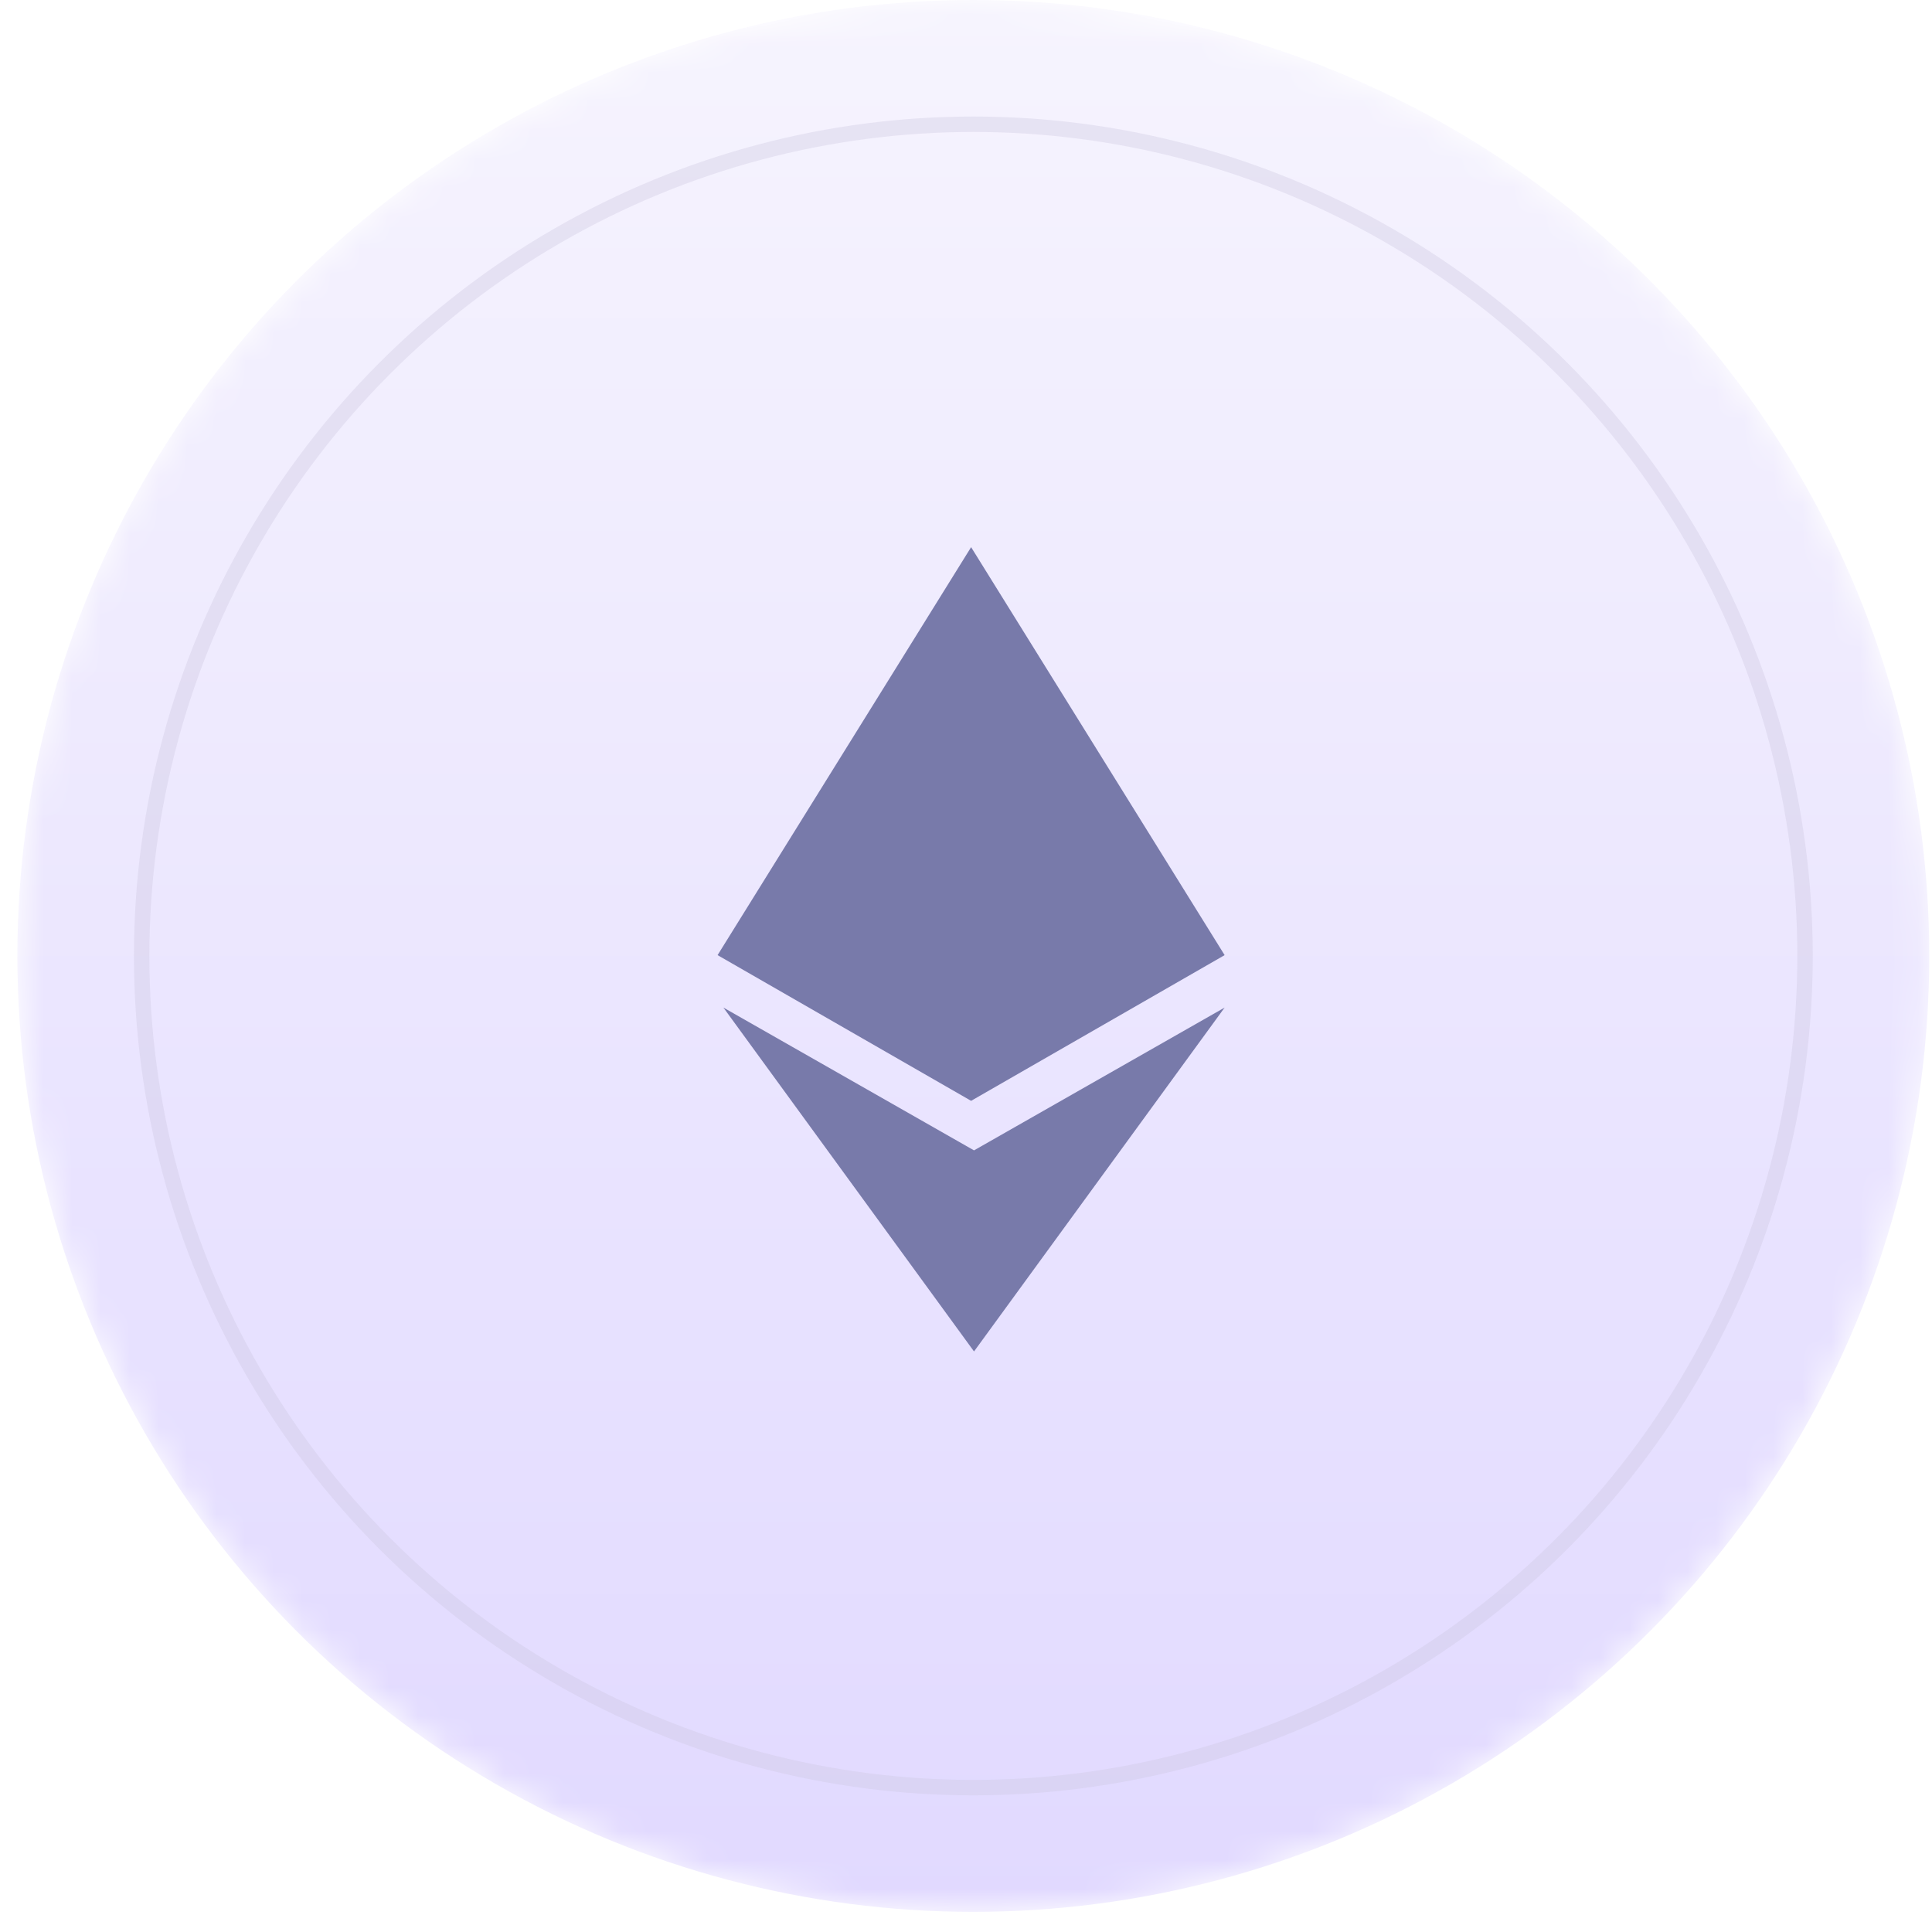 <svg width="67" height="67" viewBox="0 0 67 67" fill="none" xmlns="http://www.w3.org/2000/svg">
<mask id="mask0_2021_8953" style="mask-type:alpha" maskUnits="userSpaceOnUse" x="0" y="0" width="67" height="67">
<circle cx="33.754" cy="33.151" r="33.151" fill="#D9D9D9"/>
</mask>
<g mask="url(#mask0_2021_8953)">
<g filter="url(#filter0_b_2021_8953)">
<circle cx="33.754" cy="33.151" r="33.151" fill="url(#paint0_linear_2021_8953)"/>
</g>
<g filter="url(#filter1_b_2021_8953)">
<circle cx="33.755" cy="33.151" r="28.842" stroke="#CBC6DE" stroke-opacity="0.35" stroke-width="0.535"/>
</g>
<path d="M24.885 33.123L33.677 18.975L42.469 33.123L33.677 38.176L24.885 33.123Z" fill="#787AAA"/>
<path d="M33.778 46.867L25.087 34.942L33.778 39.894L42.469 34.942L33.778 46.867Z" fill="#787AAA"/>
</g>
<defs>
<filter id="filter0_b_2021_8953" x="-22.388" y="-22.992" width="112.284" height="112.285" filterUnits="userSpaceOnUse" color-interpolation-filters="sRGB">
<feFlood flood-opacity="0" result="BackgroundImageFix"/>
<feGaussianBlur in="BackgroundImageFix" stdDeviation="11.496"/>
<feComposite in2="SourceAlpha" operator="in" result="effect1_backgroundBlur_2021_8953"/>
<feBlend mode="normal" in="SourceGraphic" in2="effect1_backgroundBlur_2021_8953" result="shape"/>
</filter>
<filter id="filter1_b_2021_8953" x="-18.347" y="-18.951" width="104.202" height="104.203" filterUnits="userSpaceOnUse" color-interpolation-filters="sRGB">
<feFlood flood-opacity="0" result="BackgroundImageFix"/>
<feGaussianBlur in="BackgroundImageFix" stdDeviation="11.496"/>
<feComposite in2="SourceAlpha" operator="in" result="effect1_backgroundBlur_2021_8953"/>
<feBlend mode="normal" in="SourceGraphic" in2="effect1_backgroundBlur_2021_8953" result="shape"/>
</filter>
<linearGradient id="paint0_linear_2021_8953" x1="33.754" y1="0" x2="33.754" y2="66.301" gradientUnits="userSpaceOnUse">
<stop stop-color="#F6F4FE"/>
<stop offset="1" stop-color="#E1D9FF"/>
</linearGradient>
</defs>
</svg>
